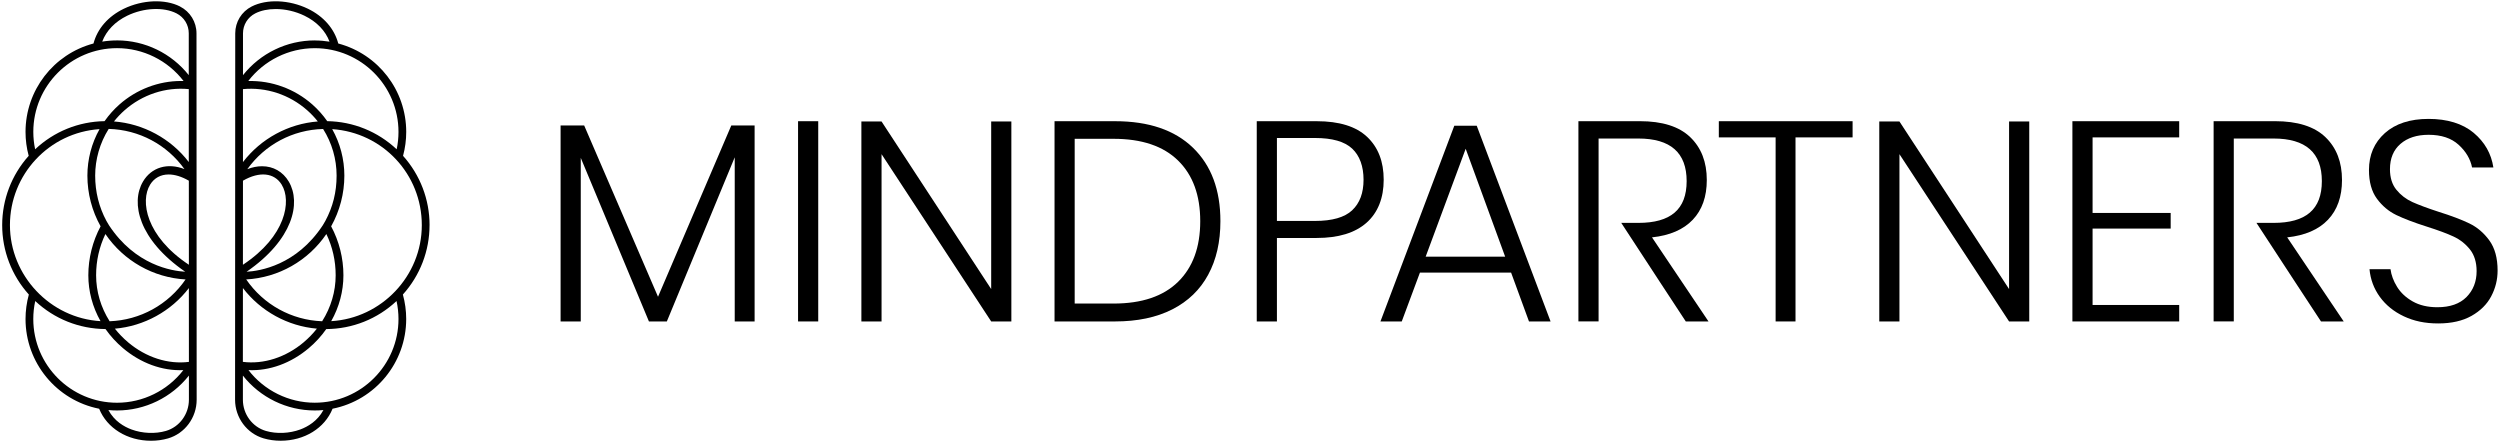 <?xml version="1.0" encoding="UTF-8"?> <svg xmlns="http://www.w3.org/2000/svg" width="1041" height="184" viewBox="0 0 1041 184" fill="none"><path d="M74.97 2.7C68.71 -0.49 59.32 -0.11 51.58 3.63C45.03 6.8 40.56 11.93 38.93 18.11C22.25 22.55 10.63 37.63 10.63 54.93C10.63 58.29 11.07 61.64 11.95 64.89C4.83 72.84 0.91 83.07 0.91 93.74C0.91 104.41 4.85 114.69 12.01 122.65C11.1 125.97 10.63 129.39 10.63 132.83C10.63 151.01 23.5 166.67 41.29 170.2C44.56 178.31 53 183.53 62.9 183.53C65.36 183.53 67.74 183.2 69.98 182.55C76.99 180.51 81.89 173.88 81.89 166.45L81.82 13.89C81.82 9.15 79.19 4.87 74.96 2.71L74.97 2.7ZM48.73 170.92C60.4 170.92 71.45 165.52 78.66 156.39V166.44C78.66 172.45 74.73 177.8 69.08 179.44C64.65 180.73 59.29 180.51 54.76 178.83C51.68 177.69 47.62 175.38 45.13 170.75C46.32 170.86 47.53 170.92 48.74 170.92H48.73ZM48.73 16.83C46.67 16.83 44.6 17 42.56 17.33C44.26 12.79 47.92 8.99 52.99 6.53C59.86 3.21 68.1 2.82 73.51 5.57C76.65 7.17 78.6 10.35 78.6 13.87V31.29C71.39 22.2 60.37 16.82 48.73 16.82V16.83ZM62.49 76.91C64.23 74.08 66.95 72.65 70.23 72.65C72.76 72.65 75.63 73.51 78.63 75.24L78.65 110.25C60.69 98.35 58.33 83.67 62.5 76.91H62.49ZM59.53 75.63C54.32 84.47 57.74 99.81 77.12 113.15C71.54 112.84 56.34 110.42 45.42 93.86L44.31 91.98C41.2 86.19 39.63 79.85 39.63 73.13C39.63 66.41 41.57 59.51 45.26 53.68C57.89 54.01 69.5 60.21 76.81 70.42C69.82 67.67 63.07 69.62 59.53 75.62V75.63ZM51.86 45.93C59.27 39.38 68.99 36.17 78.61 37.11V67.48C71.15 57.73 59.71 51.51 47.46 50.57C48.78 48.9 50.26 47.34 51.86 45.92V45.93ZM53.31 142.51C51.29 140.81 49.46 138.91 47.84 136.86C59.95 135.82 71.26 129.61 78.64 119.96L78.66 150.69C70.01 151.79 60.79 148.83 53.31 142.52V142.51ZM45.65 133.77C41.96 127.96 40.02 121.35 40.02 114.63C40.02 108.61 41.32 102.83 43.89 97.45C51.5 108.63 63.83 115.61 77.27 116.36C70.08 126.85 58.36 133.31 45.65 133.77ZM76.42 33.74C76.06 33.73 75.71 33.72 75.36 33.72C66.06 33.72 56.84 37.22 49.73 43.51C47.41 45.56 45.33 47.9 43.54 50.45C32.72 50.62 22.51 54.76 14.63 62.16C14.13 59.78 13.87 57.35 13.87 54.92C13.87 35.69 29.51 20.05 48.74 20.05C59.58 20.05 69.83 25.14 76.43 33.73L76.42 33.74ZM41.45 53.77C38.14 59.68 36.39 66.35 36.39 73.14C36.39 80.53 38.29 87.82 41.89 94.24C38.55 100.48 36.78 107.53 36.78 114.63C36.78 121.27 38.53 127.84 41.86 133.73C20.95 132.5 4.14 114.81 4.14 93.74C4.14 72.67 20.43 55.19 41.45 53.77ZM14.67 125.35C22.65 132.81 32.96 136.94 43.94 137.02C45.99 139.96 48.44 142.63 51.22 144.98C58.59 151.2 67.5 154.5 76.34 154.12C69.74 162.65 59.53 167.7 48.73 167.7C29.5 167.7 13.86 152.06 13.86 132.83C13.86 130.32 14.13 127.81 14.67 125.36V125.35Z" fill="black"></path><path d="M178.871 93.74C178.871 83.07 174.951 72.84 167.831 64.89C168.711 61.64 169.151 58.29 169.151 54.93C169.151 37.63 157.531 22.55 140.851 18.11C139.221 11.94 134.751 6.81 128.201 3.63C120.471 -0.11 111.081 -0.49 104.811 2.7C100.581 4.85 97.951 9.13 97.951 13.88L97.881 166.44C97.881 173.88 102.771 180.5 109.791 182.54C112.031 183.19 114.411 183.52 116.871 183.52C126.771 183.52 135.211 178.3 138.481 170.19C156.271 166.66 169.141 151.01 169.141 132.82C169.141 129.38 168.671 125.96 167.761 122.64C174.921 114.68 178.861 104.43 178.861 93.73L178.871 93.74ZM101.131 156.39C108.341 165.53 119.381 170.92 131.061 170.92C132.261 170.92 133.471 170.86 134.671 170.75C132.181 175.37 128.111 177.69 125.041 178.83C120.511 180.51 115.151 180.74 110.721 179.44C105.081 177.8 101.131 172.45 101.141 166.44V156.39H101.131ZM131.061 16.83C119.421 16.83 108.401 22.2 101.181 31.3V13.88C101.191 10.36 103.141 7.18 106.281 5.58C108.681 4.36 111.651 3.76 114.801 3.76C118.741 3.76 122.981 4.7 126.791 6.55C131.861 9.01 135.521 12.81 137.221 17.35C135.181 17.02 133.111 16.85 131.051 16.85L131.061 16.83ZM101.181 37.11C110.791 36.19 120.531 39.38 127.931 45.93C129.531 47.35 131.011 48.9 132.331 50.58C120.081 51.52 108.641 57.73 101.171 67.49V37.12L101.181 37.11ZM135.901 97.45C138.471 102.83 139.771 108.6 139.771 114.63C139.771 121.35 137.821 127.96 134.141 133.77C121.421 133.31 109.711 126.84 102.521 116.36C115.961 115.61 128.291 108.63 135.901 97.45ZM126.481 142.51C119.001 148.82 109.771 151.78 101.131 150.68L101.151 119.95C108.531 129.6 119.841 135.82 131.951 136.85C130.341 138.9 128.501 140.79 126.481 142.5V142.51ZM137.921 133.73C141.241 127.85 143.001 121.27 143.001 114.63C143.001 107.52 141.231 100.48 137.891 94.24C141.491 87.81 143.391 80.52 143.391 73.14C143.391 66.35 141.651 59.68 138.331 53.77C159.351 55.19 175.641 72.52 175.641 93.74C175.641 114.96 158.831 132.51 137.921 133.73ZM165.171 62.16C157.281 54.76 147.071 50.62 136.261 50.45C134.471 47.89 132.391 45.56 130.071 43.51C122.681 36.98 113.091 33.49 103.371 33.74C109.971 25.15 120.221 20.06 131.061 20.06C150.291 20.06 165.931 35.7 165.931 54.93C165.931 57.36 165.681 59.79 165.171 62.17V62.16ZM134.531 53.69C138.211 59.52 140.161 66.23 140.161 73.14C140.161 80.05 138.581 86.19 135.491 91.96L134.381 93.85C123.461 110.43 108.251 112.85 102.671 113.16C122.051 99.81 125.461 84.48 120.261 75.64C117.781 71.43 113.721 69.22 109.111 69.22C107.141 69.22 105.071 69.62 102.981 70.45C110.291 60.23 121.901 54.03 134.531 53.71V53.69ZM117.301 76.91C121.461 83.67 119.111 98.35 101.151 110.25L101.171 75.24C108.051 71.26 114.221 71.89 117.311 76.91H117.301ZM103.451 154.12C112.281 154.51 121.201 151.2 128.571 144.98C131.351 142.64 133.801 139.96 135.851 137.03C146.791 136.96 157.131 132.83 165.121 125.35C165.651 127.8 165.931 130.31 165.931 132.82C165.931 152.05 150.291 167.69 131.061 167.69C120.261 167.69 110.051 162.64 103.451 154.11V154.12Z" fill="black"></path><path d="M314.22 52.25V133.86H305.94V65.5L277.67 133.86H270.22L241.83 65.74V133.86H233.43V52.25H243.25L274 123.57L304.51 52.25H314.21H314.22Z" fill="black"></path><path d="M340.711 50.47V133.85H332.311V50.47H340.711Z" fill="black"></path><path d="M421.13 133.85H412.73L367.08 64.19V133.85H358.68V50.59H367.08L412.73 120.37V50.59H421.13V133.85Z" fill="black"></path><path d="M503.089 114.4C499.699 120.67 494.709 125.48 488.129 128.83C481.539 132.18 473.599 133.85 464.299 133.85H439.109V50.47H464.299C478.339 50.47 489.159 54.16 496.769 61.53C504.379 68.9 508.179 79.09 508.179 92.1C508.179 100.69 506.489 108.13 503.089 114.39V114.4ZM490.549 117.35C496.699 111.32 499.779 102.9 499.779 92.1C499.779 81.3 496.709 72.88 490.549 66.85C484.399 60.82 475.449 57.8 463.699 57.8H447.499V126.4H463.699C475.449 126.4 484.399 123.38 490.549 117.35Z" fill="black"></path><path d="M531.711 99.08V133.85H523.311V50.47H548.261C557.641 50.47 564.641 52.64 569.251 56.98C573.861 61.32 576.171 67.27 576.171 74.84C576.171 82.41 573.781 88.54 569.011 92.76C564.241 96.98 557.321 99.09 548.251 99.09H531.691L531.711 99.08ZM563.051 87.55C566.201 84.59 567.781 80.36 567.781 74.84C567.781 69.32 566.201 64.85 563.051 61.89C559.901 58.93 554.731 57.46 547.561 57.46H531.711V92H547.561C554.731 92 559.901 90.52 563.051 87.56V87.55Z" fill="black"></path><path d="M629.23 113.51H591.26L583.69 133.85H574.82L605.57 52.36H614.91L645.66 133.85H636.67L629.22 113.51H629.23ZM626.75 106.89L610.31 61.95L593.64 106.89H626.76H626.75Z" fill="black"></path><path d="M771.419 50.47V57.21H747.649V133.85H739.369V57.21H715.719V50.47H771.419Z" fill="black"></path><path d="M844.979 133.85H836.579L790.929 64.19V133.85H782.529V50.59H790.929L836.579 120.37V50.59H844.979V133.85Z" fill="black"></path><path d="M871.349 57.21V88.67H903.869V95.18H871.349V126.99H907.419V133.85H862.949V50.47H907.419V57.21H871.349Z" fill="black"></path><path d="M1037.34 123.38C1035.57 126.73 1032.83 129.45 1029.12 131.54C1025.41 133.63 1020.8 134.68 1015.28 134.68C1009.76 134.68 1005.15 133.69 1000.97 131.72C996.789 129.75 993.459 127.05 990.969 123.62C988.489 120.19 987.05 116.35 986.66 112.09H995.41C995.72 114.53 996.63 116.98 998.13 119.42C999.63 121.86 1001.8 123.9 1004.64 125.51C1007.48 127.12 1010.91 127.93 1014.93 127.93C1020.21 127.93 1024.25 126.51 1027.06 123.67C1029.86 120.83 1031.26 117.25 1031.26 112.91C1031.26 109.21 1030.33 106.19 1028.48 103.86C1026.63 101.54 1024.34 99.74 1021.62 98.48C1018.9 97.22 1015.18 95.84 1010.45 94.34C1005.25 92.69 1001.05 91.09 997.849 89.55C994.659 88.01 991.96 85.75 989.75 82.75C987.54 79.75 986.439 75.77 986.439 70.8C986.439 64.49 988.65 59.37 993.06 55.42C997.48 51.48 1003.55 49.51 1011.27 49.51C1018.99 49.51 1025.4 51.44 1030.02 55.3C1034.63 59.16 1037.37 63.98 1038.24 69.73H1029.37C1028.66 66.18 1026.79 63.03 1023.75 60.27C1020.71 57.51 1016.56 56.13 1011.27 56.13C1006.38 56.13 1002.48 57.39 999.56 59.91C996.64 62.43 995.18 65.94 995.18 70.44C995.18 73.99 996.08 76.87 997.9 79.07C999.71 81.28 1001.94 82.97 1004.58 84.16C1007.22 85.34 1010.83 86.69 1015.4 88.18C1020.68 89.83 1024.96 91.45 1028.23 93.03C1031.5 94.61 1034.28 96.97 1036.57 100.13C1038.86 103.28 1040 107.46 1040 112.67C1040 116.45 1039.11 120.02 1037.34 123.37V123.38Z" fill="black"></path><path d="M687.89 98.84C695.3 98.05 700.96 95.61 704.86 91.51C708.76 87.41 710.71 81.89 710.71 74.95C710.71 67.46 708.4 61.51 703.79 57.09C699.18 52.67 692.18 50.46 682.8 50.46H657.25V133.84H665.65V57.68H682.21C695.61 57.68 702.32 63.59 702.32 75.42C702.32 87.25 695.62 92.81 682.21 92.81H675.09L691.35 117.68L701.96 133.85H711.42L687.89 98.84Z" fill="black"></path><path d="M952.39 98.84C959.8 98.05 965.46 95.61 969.36 91.51C973.26 87.41 975.21 81.89 975.21 74.95C975.21 67.46 972.9 61.51 968.29 57.09C963.68 52.67 956.68 50.46 947.3 50.46H921.75V133.84H930.15V57.68H946.71C960.11 57.68 966.82 63.59 966.82 75.42C966.82 87.25 960.12 92.81 946.71 92.81H939.59L955.85 117.68L966.46 133.85H975.92L952.39 98.84Z" fill="black"></path></svg> 